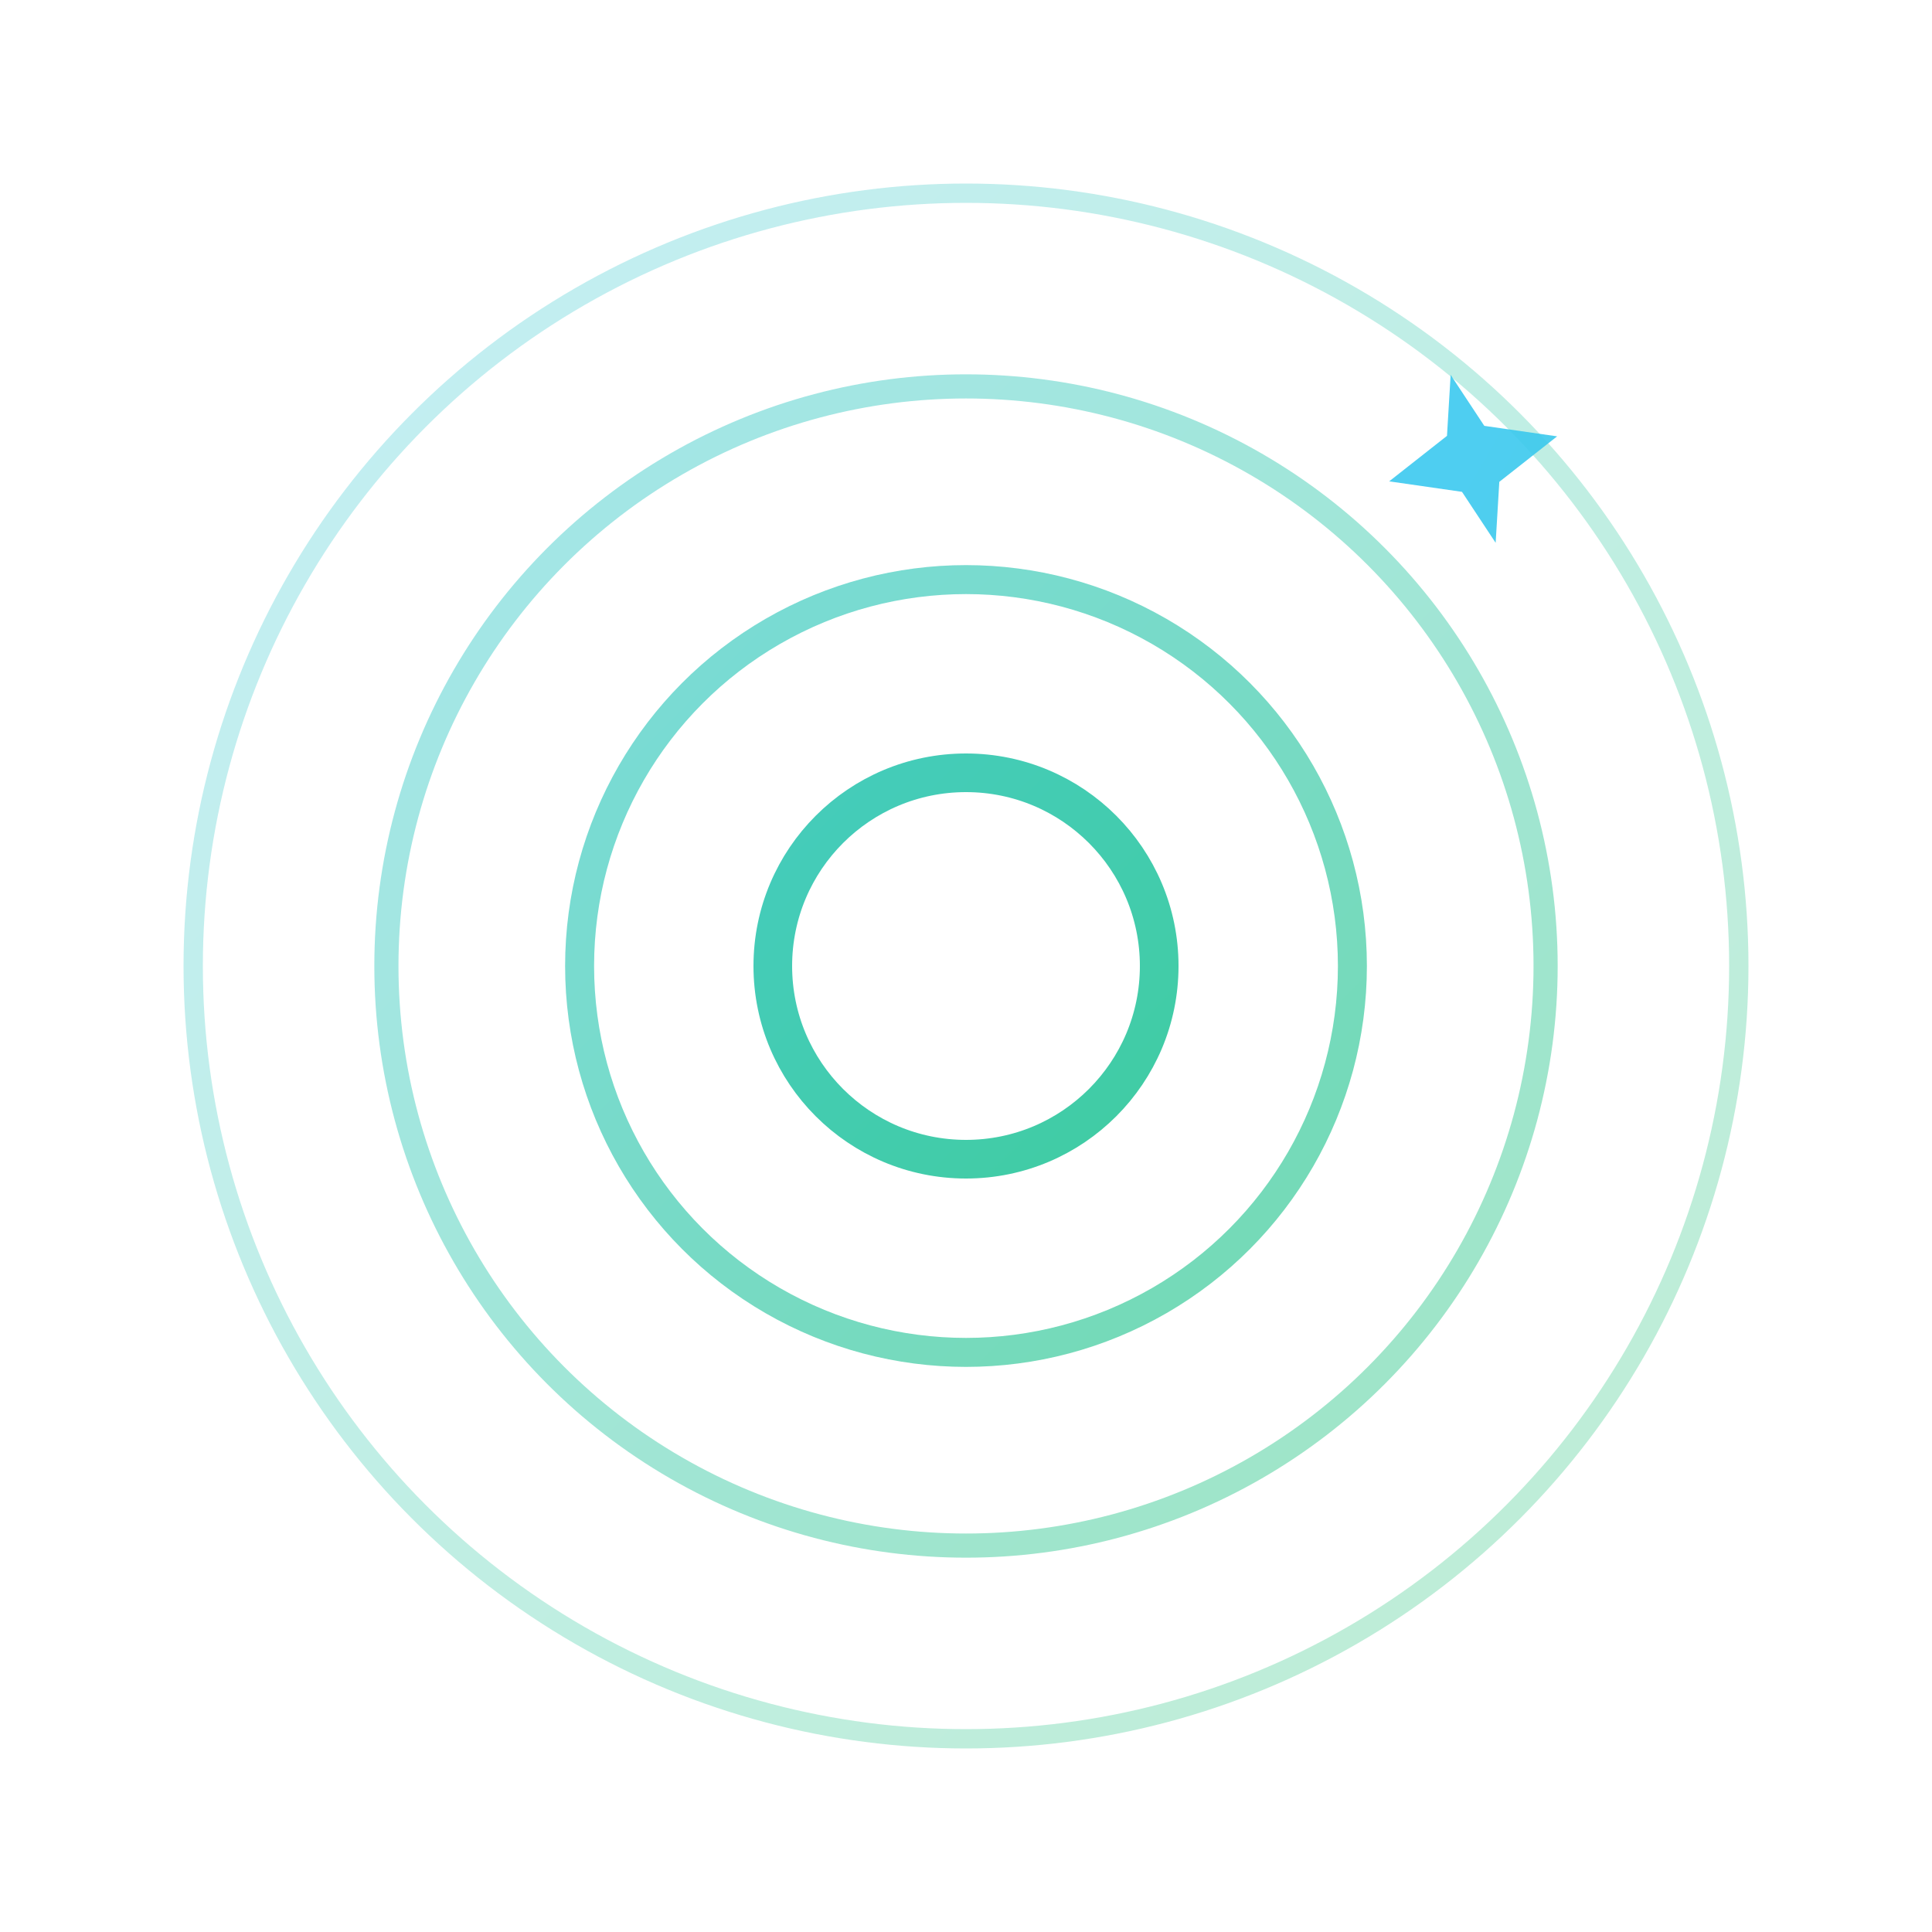 <svg xmlns="http://www.w3.org/2000/svg" viewBox="0 0 400 400" width="500" height="500" fill="none" preserveAspectRatio="xMidYMid meet"><defs><linearGradient id="gradPulseSueSpark" x1="0" y1="0" x2="400" y2="400" gradientUnits="userSpaceOnUse"><stop offset="0%" stop-color="#3bc9f0"></stop><stop offset="100%" stop-color="#22c55e"></stop></linearGradient></defs><g stroke="url(#gradPulseSueSpark)" stroke-linecap="round" fill="none"><circle cx="200" cy="200" r="40" stroke-width="8" opacity="0.9"></circle><circle cx="200" cy="200" r="80" stroke-width="6" opacity="0.65"></circle><circle cx="200" cy="200" r="120" stroke-width="5" opacity="0.45"></circle><circle cx="200" cy="200" r="160" stroke-width="4" opacity="0.3"></circle></g><g transform="translate(305,95) rotate(-15)"><path d="M0 -18 L4 -6 L18 0 L4 6 L0 18 L-4 6 L-18 0 L-4 -6 Z" fill="url(#gradPulseSueSpark)" opacity="0.9"></path></g></svg>